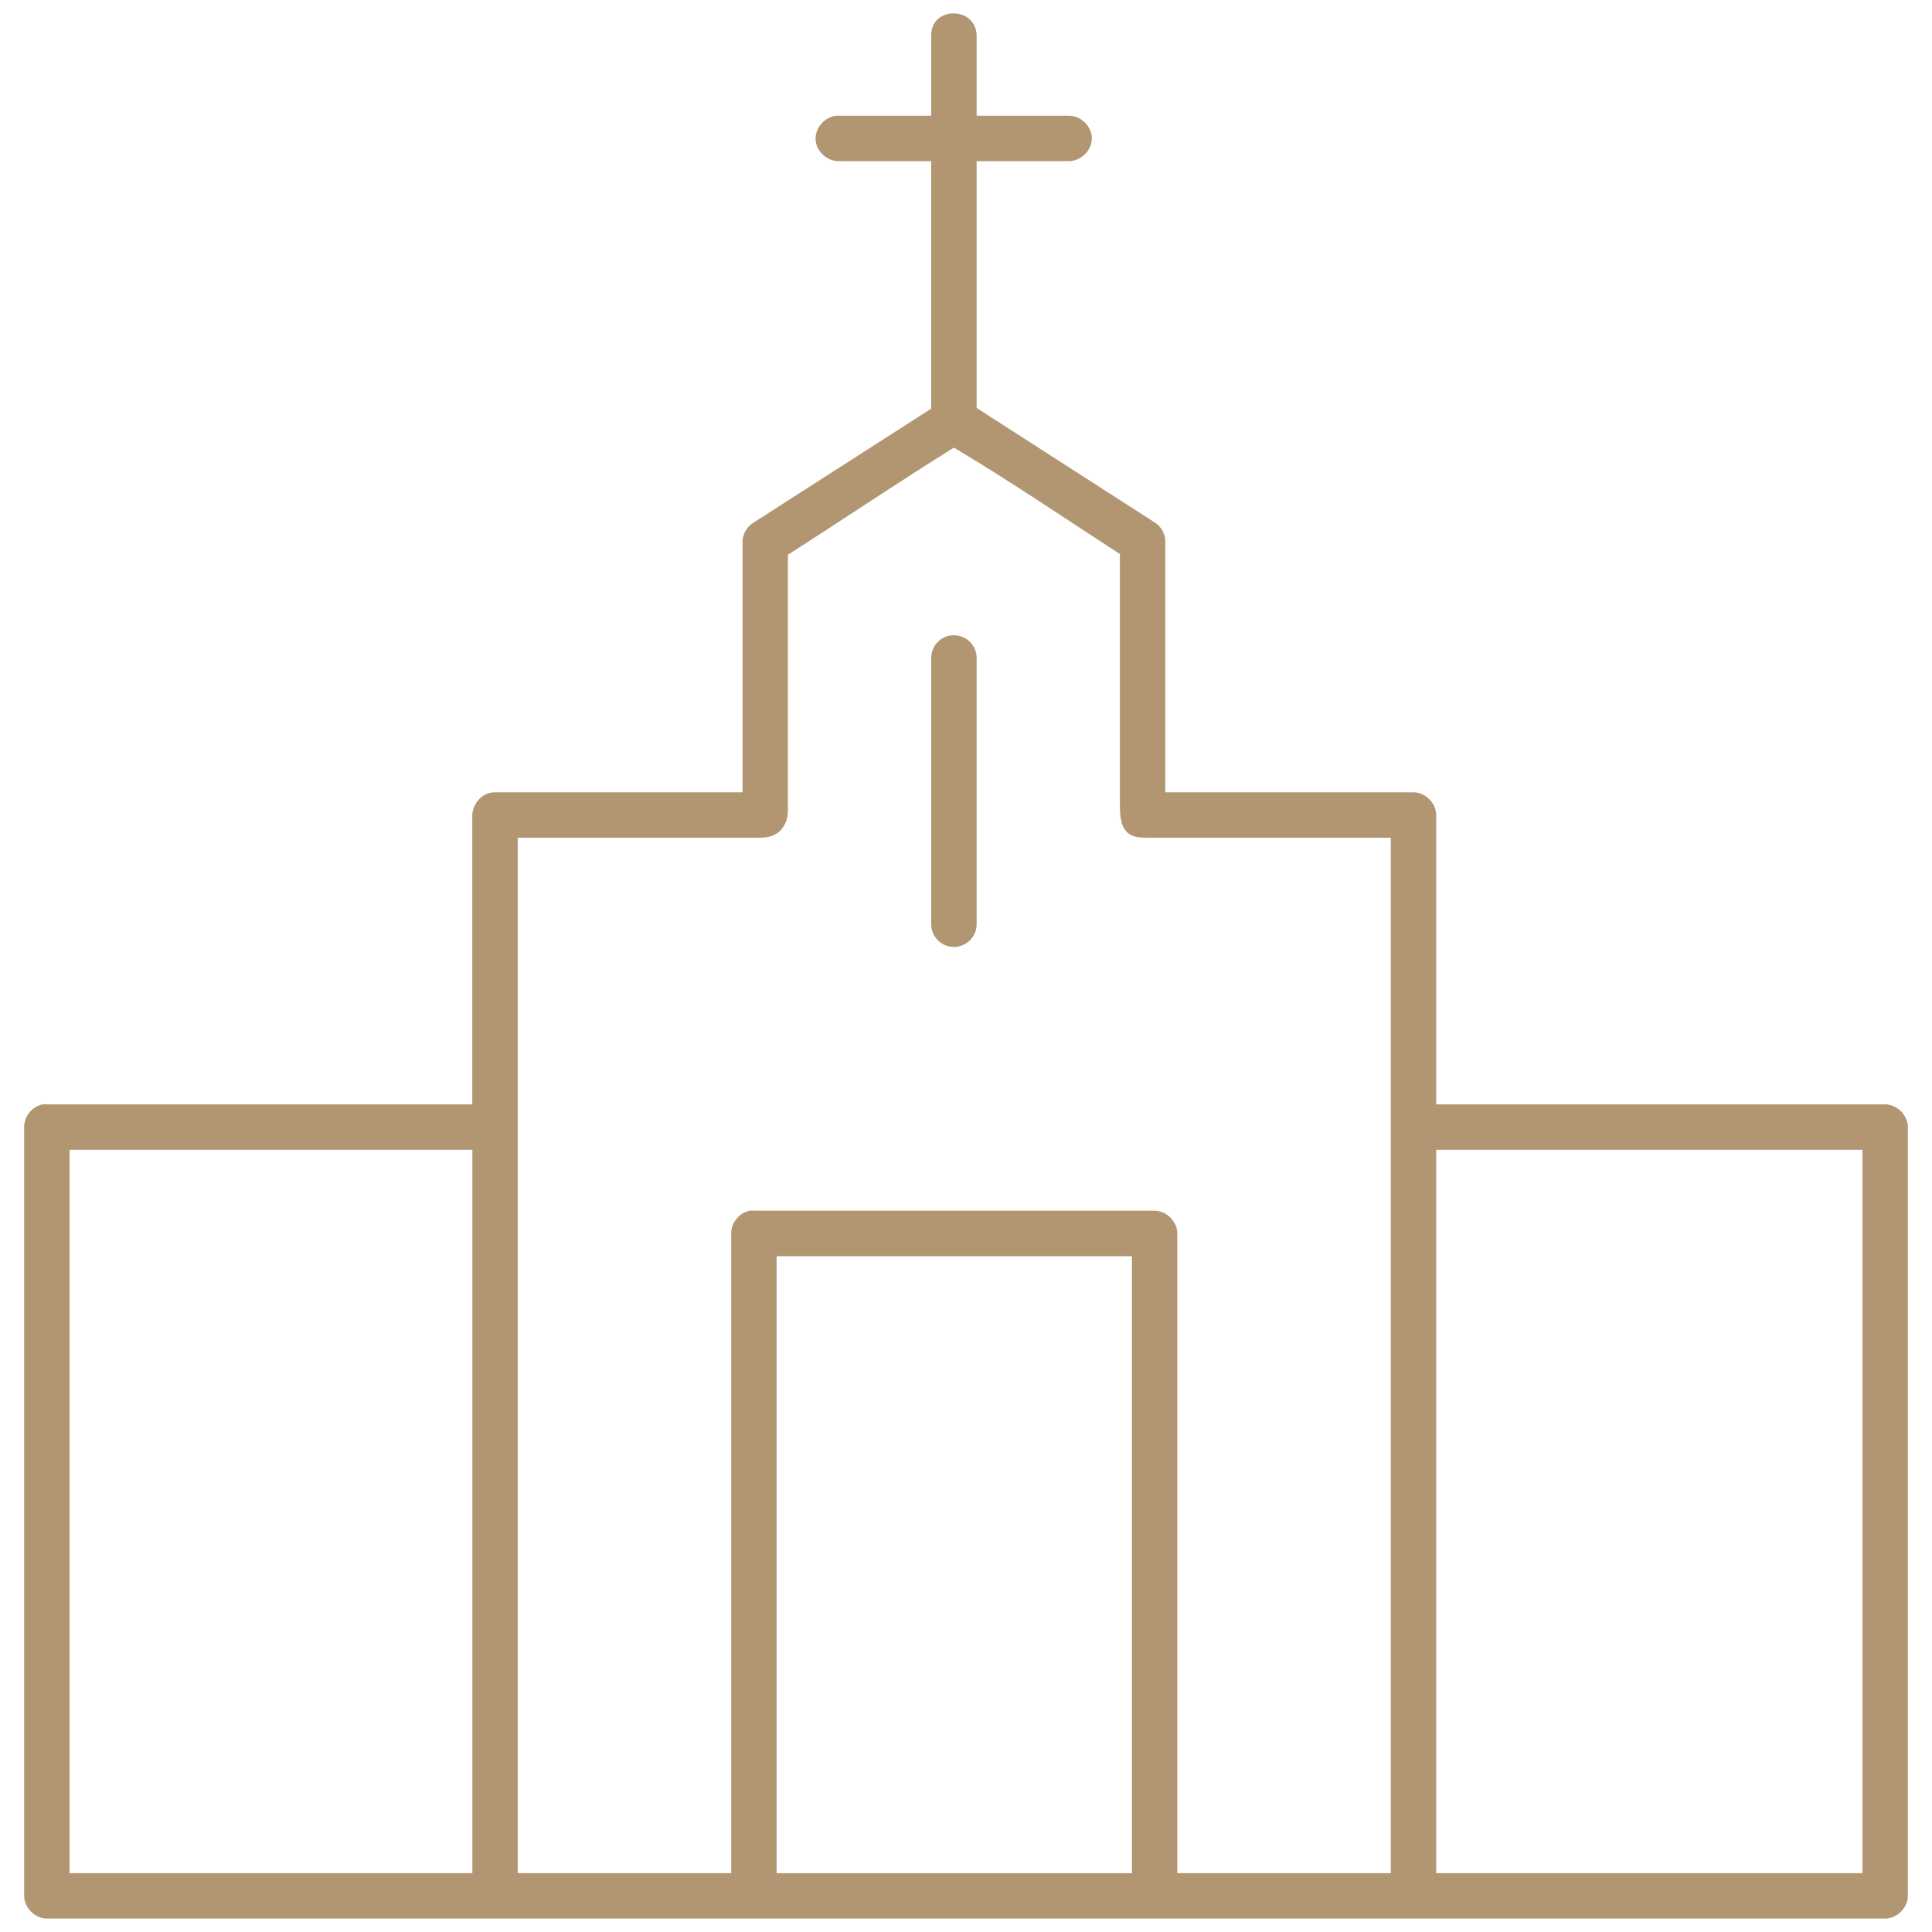<svg xmlns="http://www.w3.org/2000/svg" width="400" height="400" viewBox="0 0 400 400" fill="#b19671">
<g><path class="cls-2 svelte-mmf8oc" d="M197.5,131.51c-2.6,0-4.7,2.1-4.7,4.7,0,.05,0,.1,0,.15v54.92c-.04,2.6,2.04,4.73,4.63,4.77,2.6.04,4.73-2.04,4.77-4.63,0-.04,0-.09,0-.13v-54.92c.08-2.59-1.96-4.76-4.55-4.84-.05,0-.1,0-.15,0Z"></path><path class="cls-2 svelte-mmf8oc" d="M192.8,7.22v16.74h-18.94c-.2-.01-.39-.01-.59,0-2.46.15-4.56,2.53-4.41,4.99.16,2.46,2.53,4.56,4.99,4.41h18.94v51.25l-36.86,23.64c-1.34.84-2.2,2.39-2.2,3.96v51.83h-51.25c-2.97,0-4.64,2.69-4.7,4.7v59.91H9.7c-.29-.05-.59-.05-.88,0-2.15.41-3.86,2.51-3.82,4.7v159.17c0,2.46,2.24,4.7,4.7,4.7h380.6c2.46,0,4.7-2.24,4.7-4.7v-159.17c0-2.46-2.24-4.7-4.7-4.7h-92.95v-59.91c0-2.46-2.24-4.7-4.7-4.7h-51.39v-51.83c.05-1.55-.77-3.09-2.06-3.96l-37-23.79v-51.1h19.09c2.48.04,4.77-2.22,4.77-4.7s-2.28-4.73-4.77-4.7h-19.09V7.22c-.29-5.94-9.35-5.93-9.4,0ZM197.5,92.68c11.51,6.85,23,14.65,34.36,22.03v51.98c0,5.4,1.53,6.82,5.73,6.75h50.36v214.38h-44.2v-132.45c0-2.46-2.24-4.7-4.7-4.7h-82.96c-.29-.05-.59-.05-.88,0-2.15.41-3.86,2.51-3.82,4.7v132.45h-44.2v-214.38h50.36c4.07-.07,5.5-2.8,5.58-5.58v-53.01c11.48-7.33,22.83-15,34.36-22.17ZM14.4,238.05h83.4v149.77H14.4v-149.77ZM297.35,238.05h88.25v149.77h-88.25v-149.77ZM160.79,260.08h73.57v127.75h-73.57v-127.75Z"></path></g></svg>